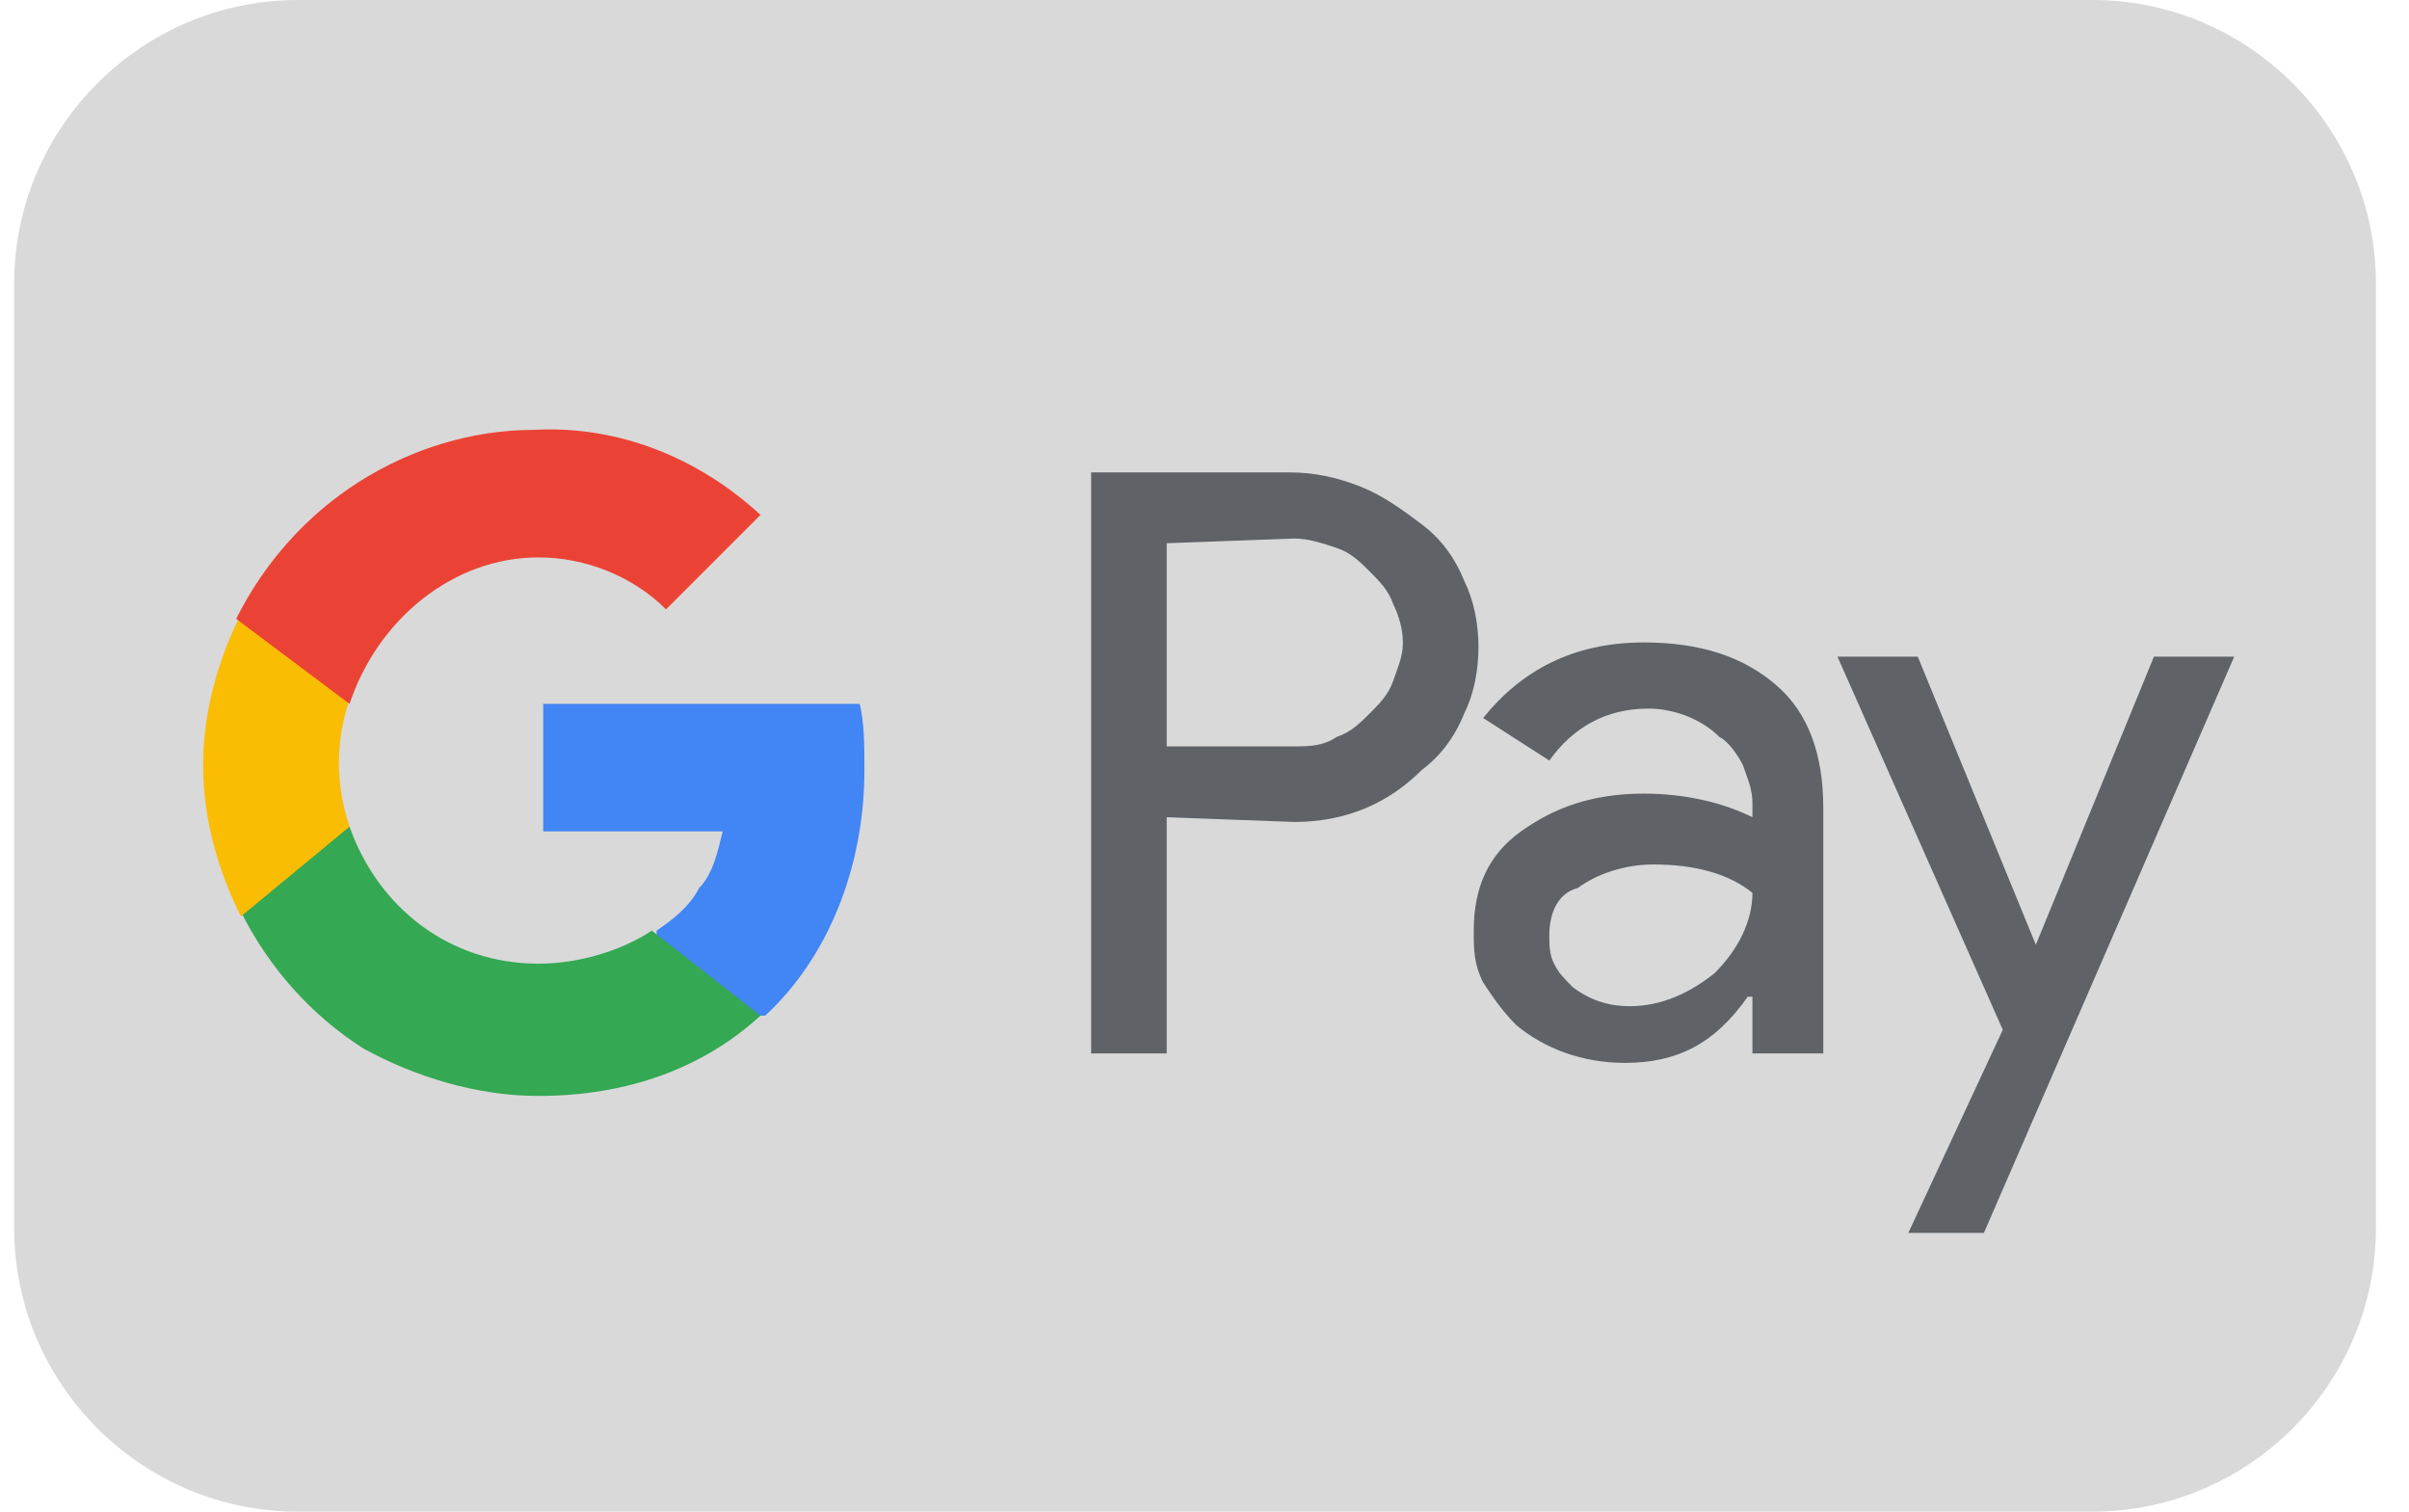<?xml version="1.0" encoding="utf-8"?>
<!-- Generator: Adobe Illustrator 23.1.0, SVG Export Plug-In . SVG Version: 6.00 Build 0)  -->
<svg version="1.1" id="Слой_1" xmlns="http://www.w3.org/2000/svg" xmlns:xlink="http://www.w3.org/1999/xlink" x="0px" y="0px"
	 viewBox="0 0 51 32" style="enable-background:new 0 0 51 32;" xml:space="preserve">
<style type="text/css">
	.st0{fill:#D9D9D9;}
	.st1{fill:#5F6368;}
	.st2{fill:#4285F4;}
	.st3{fill:#34A853;}
	.st4{fill:#FBBC04;}
	.st5{fill:#EA4335;}
</style>
<path class="st0" d="M6.3,0h38c3.3,0,6,2.7,6,6v20c0,3.3-2.7,6-6,6h-38c-3.3,0-6-2.7-6-6V6C0.3,2.7,3,0,6.3,0z"/>
<path class="st1" d="M24.7,17.3v5h-1.6V10h4.2c0.5,0,1,0.1,1.5,0.3c0.5,0.2,0.9,0.5,1.3,0.8c0.4,0.3,0.7,0.7,0.9,1.2
	c0.2,0.4,0.3,0.9,0.3,1.4c0,0.5-0.1,1-0.3,1.4c-0.2,0.5-0.5,0.9-0.9,1.2c-0.7,0.7-1.6,1.1-2.7,1.1L24.7,17.3L24.7,17.3z M24.7,11.5
	v4.3h2.7c0.3,0,0.6,0,0.9-0.2c0.3-0.1,0.5-0.3,0.7-0.5c0.2-0.2,0.4-0.4,0.5-0.7c0.1-0.3,0.2-0.5,0.2-0.8c0-0.3-0.1-0.6-0.2-0.8
	c-0.1-0.3-0.3-0.5-0.5-0.7c-0.2-0.2-0.4-0.4-0.7-0.5c-0.3-0.1-0.6-0.2-0.9-0.2L24.7,11.5L24.7,11.5z"/>
<path class="st1" d="M34.8,13.6c1.2,0,2.1,0.3,2.8,0.9c0.7,0.6,1,1.5,1,2.6v5.2h-1.5v-1.2H37c-0.7,1-1.5,1.4-2.6,1.4
	c-0.9,0-1.7-0.3-2.3-0.8c-0.3-0.3-0.5-0.6-0.7-0.9c-0.2-0.4-0.2-0.7-0.2-1.1c0-0.9,0.3-1.6,1-2.1c0.7-0.5,1.5-0.8,2.6-0.8
	c0.9,0,1.7,0.2,2.3,0.5V17c0-0.3-0.1-0.5-0.2-0.8c-0.1-0.2-0.3-0.5-0.5-0.6c-0.4-0.4-1-0.6-1.5-0.6c-0.9,0-1.6,0.4-2.1,1.1l-1.4-0.9
	C32.2,14.2,33.3,13.6,34.8,13.6z M32.8,19.8c0,0.2,0,0.4,0.1,0.6c0.1,0.2,0.2,0.3,0.4,0.5c0.4,0.3,0.8,0.4,1.2,0.4
	c0.7,0,1.3-0.3,1.8-0.7c0.5-0.5,0.8-1.1,0.8-1.7c-0.5-0.4-1.2-0.6-2.1-0.6c-0.6,0-1.2,0.2-1.6,0.5C33,18.9,32.8,19.3,32.8,19.8z"/>
<path class="st1" d="M47.3,13.9L42,26.1h-1.6l2-4.3l-3.5-7.9h1.7l2.5,6.1h0l2.5-6.1H47.3z"/>
<path class="st2" d="M18.3,16.3c0-0.5,0-1-0.1-1.4h-6.7v2.7h3.8c-0.1,0.4-0.2,0.9-0.5,1.2c-0.2,0.4-0.6,0.7-0.9,0.9v1.8h2.3
	C17.5,20.3,18.3,18.4,18.3,16.3z"/>
<path class="st3" d="M11.4,23.2c1.9,0,3.5-0.6,4.7-1.7l-2.3-1.8c-0.6,0.4-1.5,0.7-2.4,0.7c-1.9,0-3.4-1.2-4-2.9H5.1v1.8
	c0.6,1.2,1.5,2.2,2.6,2.9C8.8,22.8,10.1,23.2,11.4,23.2z"/>
<path class="st4" d="M7.4,17.5c-0.3-0.9-0.3-1.8,0-2.7v-1.8H5.1c-0.5,1-0.8,2.1-0.8,3.2c0,1.1,0.3,2.2,0.8,3.2L7.4,17.5z"/>
<path class="st5" d="M11.4,11.8c1,0,2,0.4,2.7,1.1l2-2c-1.3-1.2-3-1.9-4.8-1.8c-1.3,0-2.6,0.4-3.7,1.1c-1.1,0.7-2,1.7-2.6,2.9
	l2.4,1.8C8,13.1,9.6,11.8,11.4,11.8z"/>
</svg>
